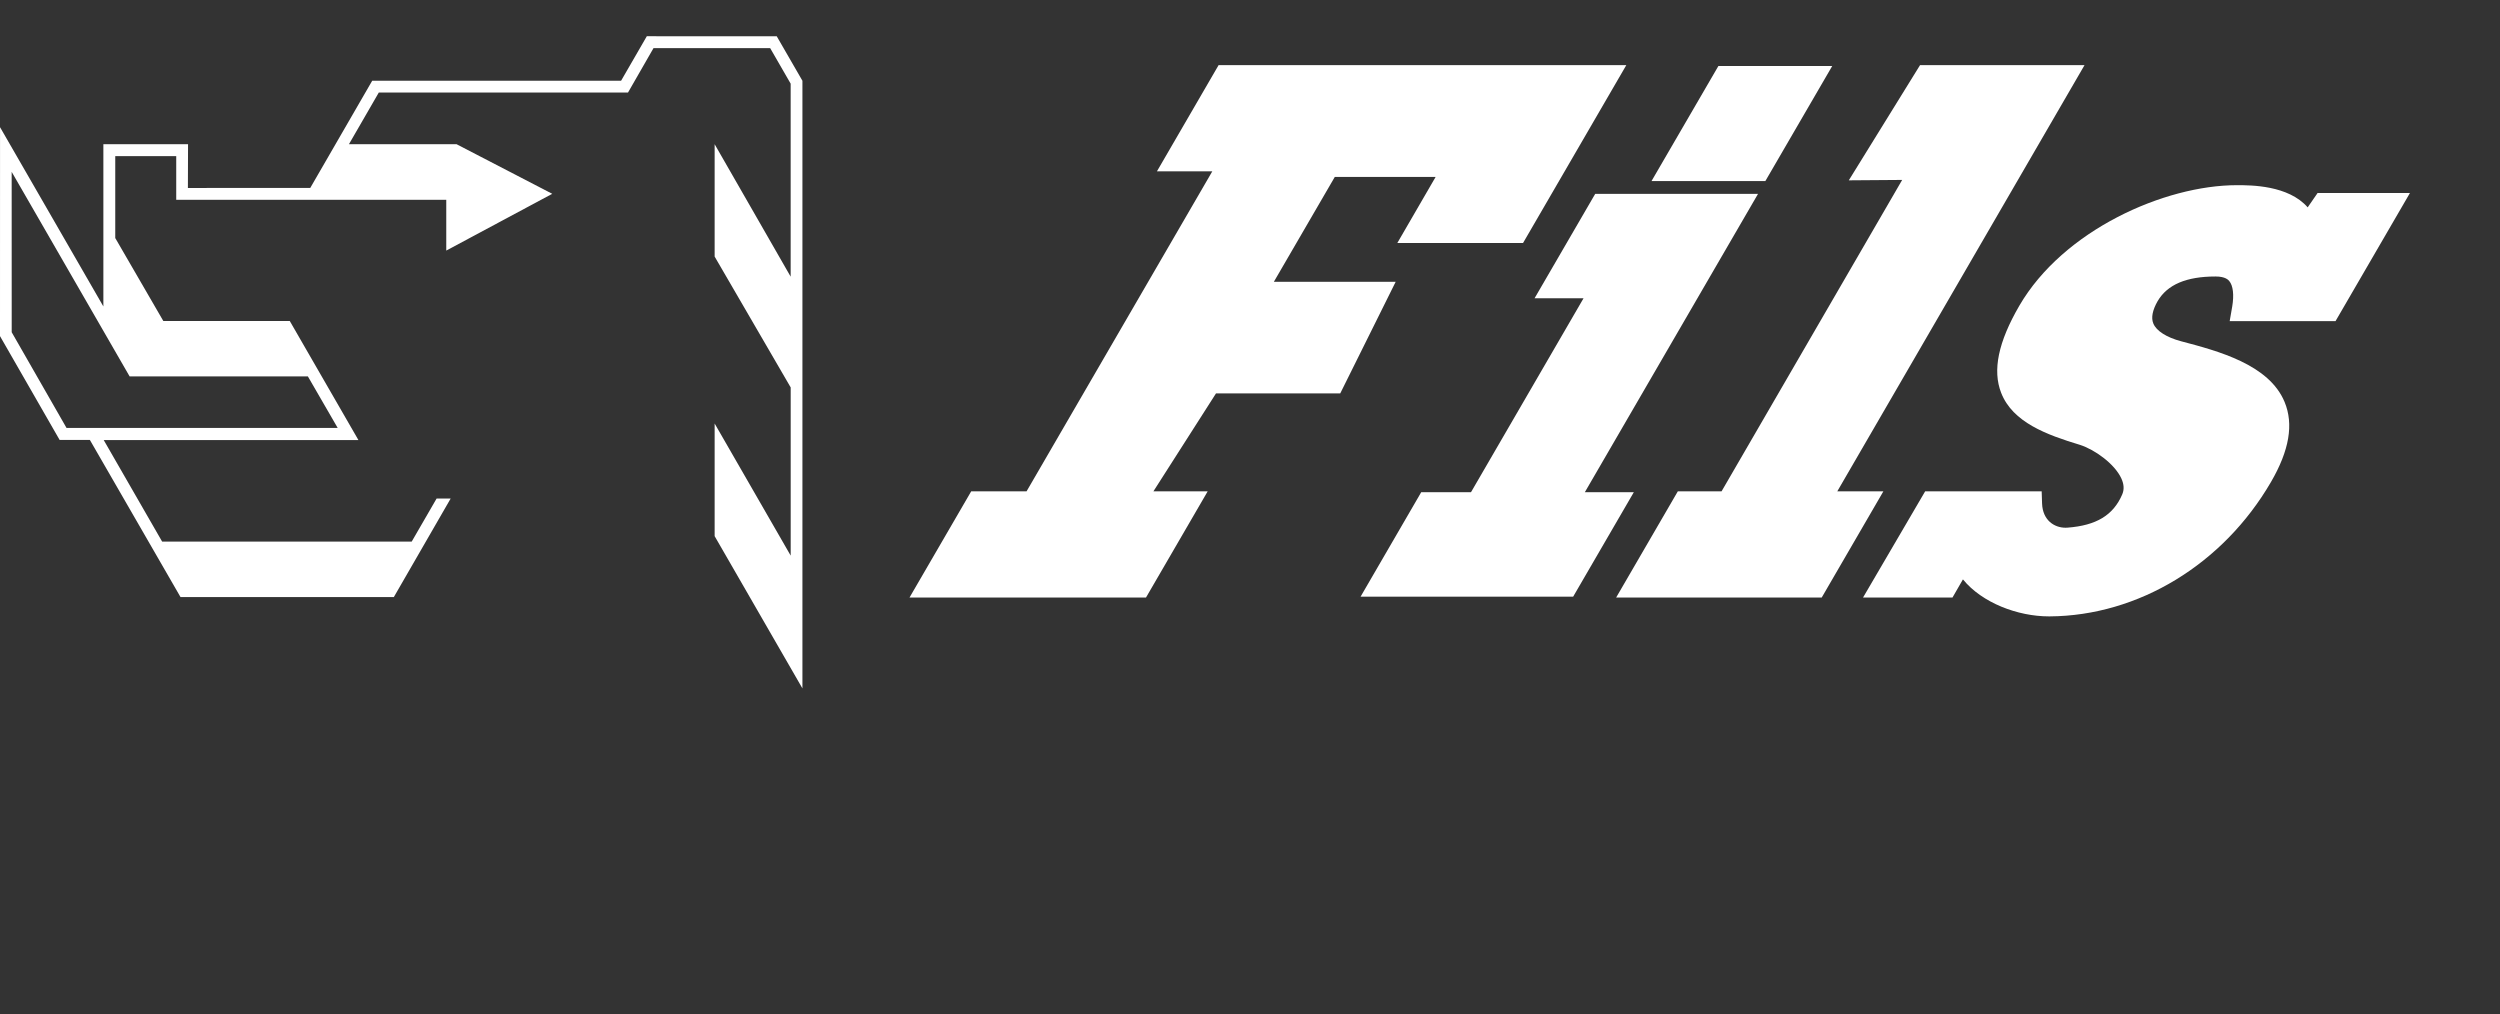 <?xml version="1.0" encoding="utf-8"?>
<!-- Generator: Adobe Illustrator 16.0.3, SVG Export Plug-In . SVG Version: 6.00 Build 0)  -->
<!DOCTYPE svg PUBLIC "-//W3C//DTD SVG 1.1//EN" "http://www.w3.org/Graphics/SVG/1.1/DTD/svg11.dtd">
<svg version="1.1" id="Layer_1" xmlns="http://www.w3.org/2000/svg" xmlns:xlink="http://www.w3.org/1999/xlink" x="0px" y="0px"
	 width="69px" height="28px" viewBox="0 0 69 28" enable-background="new 0 0 69 28" xml:space="preserve">
<rect x="0" y="0" width="69" height="28" fill="#333333" stroke="none"/>
<polygon fill="#FFFFFF" points="33.633,1.798 31.932,4.728 33.46,4.728 28.333,13.561 26.805,13.561 25.103,16.491 31.63,16.491 
	33.332,13.561 31.834,13.561 33.562,10.857 36.991,10.857 38.521,7.777 35.159,7.777 36.84,4.884 39.623,4.884 38.566,6.707 
	42.036,6.707 44.886,1.798 "/>
<polygon fill="#FFFFFF" points="48.522,5.35 44.028,5.35 42.354,8.232 43.706,8.232 40.6,13.584 39.226,13.584 37.552,16.468 
	43.419,16.468 45.094,13.584 43.742,13.584 "/>
<polygon fill="#FFFFFF" points="47.428,1.821 45.582,4.997 48.724,4.997 50.57,1.821 "/>
<polygon fill="#FFFFFF" points="57.533,1.798 52.993,1.798 51.027,4.977 52.5,4.966 47.515,13.561 46.308,13.561 44.606,16.491 
	50.28,16.491 51.981,13.561 50.709,13.561 "/>
<path fill="#FFFFFF" d="M61.539,8.864h2.921l2.055-3.538h-2.549l-0.274,0.397c-0.535-0.612-1.563-0.612-1.953-0.612
	c-2.002,0-4.796,1.244-6.007,3.329c-0.58,0.998-0.744,1.784-0.499,2.405c0.319,0.812,1.251,1.154,2.173,1.433
	c0.405,0.129,0.957,0.521,1.144,0.929c0.074,0.162,0.081,0.307,0.022,0.442c-0.247,0.572-0.713,0.853-1.507,0.914l-0.056,0.002
	c-0.312,0-0.632-0.207-0.648-0.669l-0.011-0.335h-3.216l-1.714,2.93h2.469l0.288-0.5c0.529,0.649,1.514,1.021,2.375,1.021h0.02
	c2.447-0.016,4.787-1.437,6.108-3.711c0.506-0.871,0.629-1.594,0.374-2.208c-0.43-1.034-1.831-1.404-2.855-1.674
	c-0.402-0.107-0.684-0.286-0.767-0.49c-0.066-0.157-0.025-0.366,0.118-0.617c0.269-0.458,0.793-0.681,1.6-0.681
	c0.271,0,0.351,0.095,0.378,0.127c0.105,0.125,0.135,0.381,0.081,0.703L61.539,8.864z M56.551,16.662L56.551,16.662L56.551,16.662
	L56.551,16.662z"/>
<path fill="#FFFFFF" d="M21.438,1.001L17.852,1l-0.71,1.229l-6.869-0.001L8.563,5.187L5.186,5.188L5.19,3.98H2.853v4.478L0.001,3.51
	L0,9.277l1.646,2.866h0.835l2.501,4.336h5.888l1.568-2.719H12.05l-0.687,1.188H4.475l-1.613-2.803h7.03L7.998,8.86h-3.49L3.181,6.57
	V4.309h1.683v1.205h7.453v1.402l2.925-1.567L12.601,3.98H9.631l0.824-1.426h6.878l0.704-1.226l3.22,0.001l0.565,0.98v5.327
	L19.724,3.98v3.101l2.099,3.612v4.642l-2.099-3.646v3.108L22.147,19V2.229 M3.577,10.388h4.92l0.823,1.423H1.836L0.323,9.17
	L0.322,4.743L3.577,10.388z"/>
</svg>
